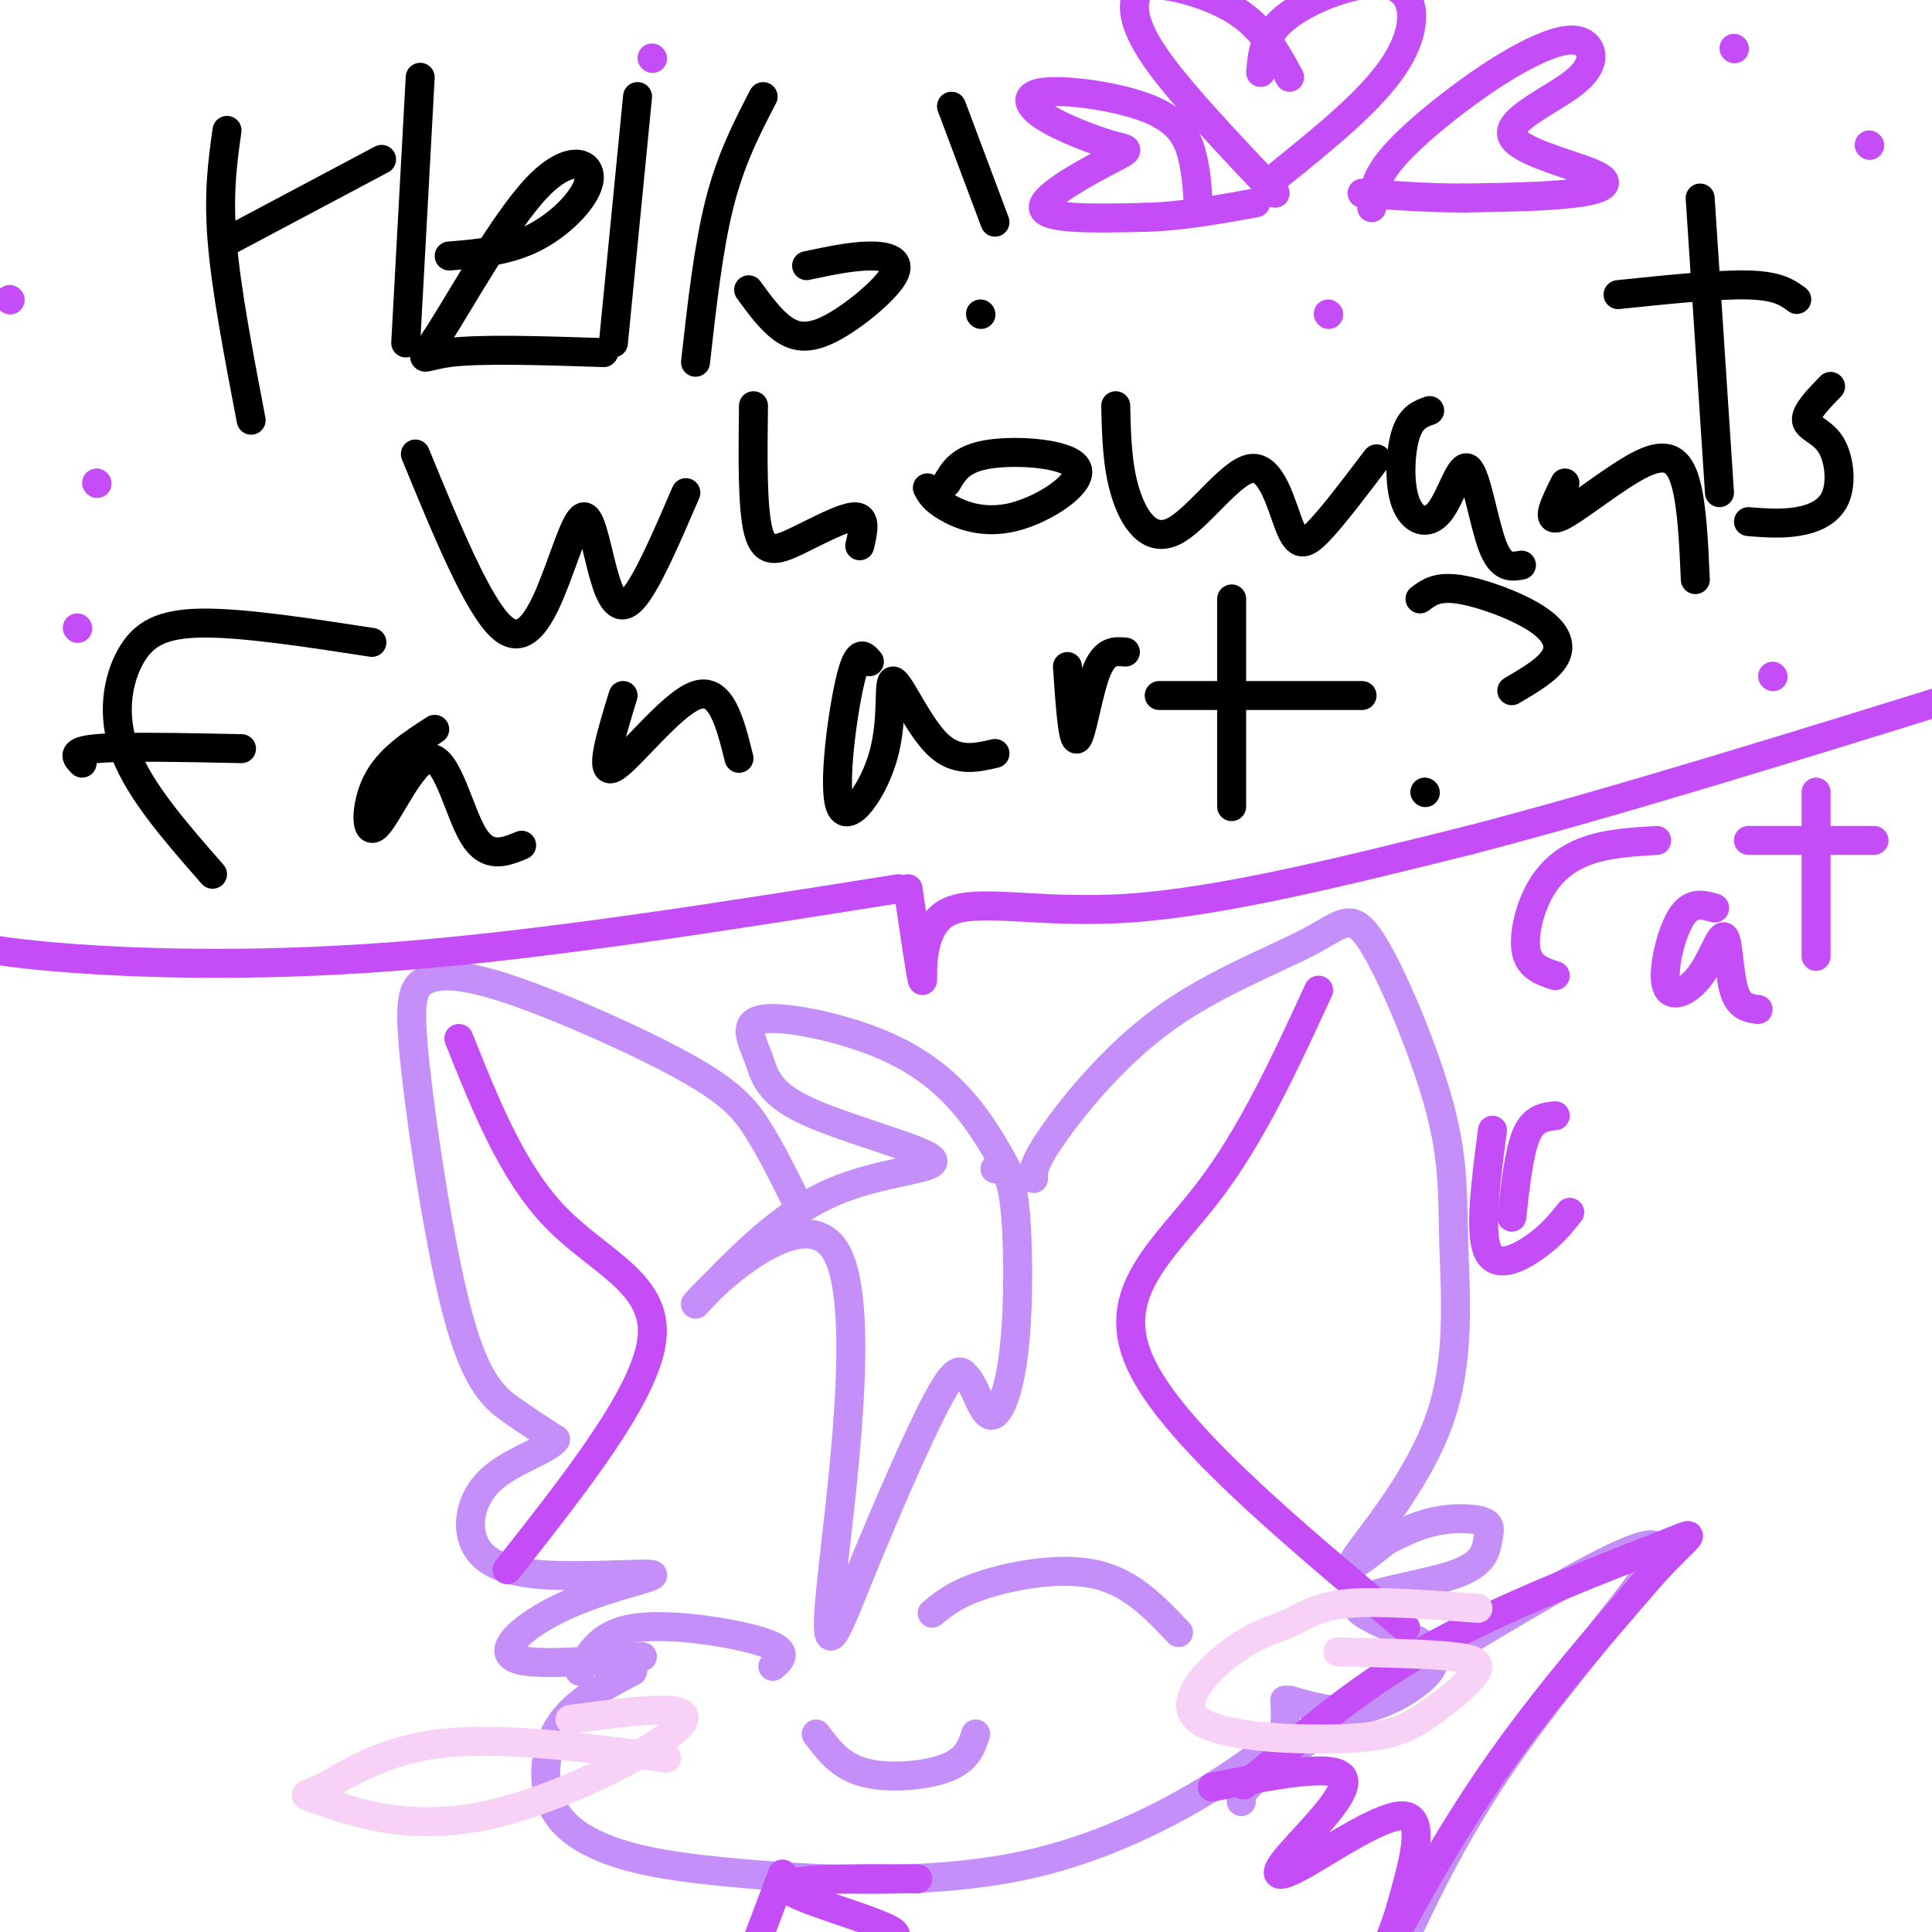 <svg viewBox='0 0 400 400' version='1.1' xmlns='http://www.w3.org/2000/svg' xmlns:xlink='http://www.w3.org/1999/xlink'><g fill='none' stroke='#000000' stroke-width='6' stroke-linecap='round' stroke-linejoin='round'><path d='M47,27c-0.917,6.500 -1.833,13.000 -1,23c0.833,10.000 3.417,23.500 6,37'/><path d='M47,50c0.000,0.000 32.000,-17.000 32,-17'/><path d='M87,16c0.000,0.000 -3.000,55.000 -3,55'/><path d='M93,53c6.181,-0.506 12.362,-1.012 18,-4c5.638,-2.988 10.732,-8.458 11,-12c0.268,-3.542 -4.289,-5.156 -11,2c-6.711,7.156 -15.576,23.080 -20,30c-4.424,6.920 -4.407,4.834 2,4c6.407,-0.834 19.203,-0.417 32,0'/><path d='M132,20c0.000,0.000 -5.000,51.000 -5,51'/><path d='M158,20c-3.333,6.417 -6.667,12.833 -9,22c-2.333,9.167 -3.667,21.083 -5,33'/><path d='M155,60c2.239,3.083 4.478,6.166 7,8c2.522,1.834 5.325,2.419 10,0c4.675,-2.419 11.220,-7.844 13,-11c1.780,-3.156 -1.206,-4.045 -5,-4c-3.794,0.045 -8.397,1.022 -13,2'/><path d='M197,22c0.000,0.000 9.000,24.000 9,24'/><path d='M203,65c0.000,0.000 0.100,0.100 0.1,0.1'/><path d='M86,94c6.520,15.876 13.039,31.752 18,36c4.961,4.248 8.362,-3.132 11,-10c2.638,-6.868 4.511,-13.222 6,-13c1.489,0.222 2.593,7.021 4,12c1.407,4.979 3.116,8.137 6,5c2.884,-3.137 6.942,-12.568 11,-22'/><path d='M156,84c-0.131,10.577 -0.262,21.155 1,26c1.262,4.845 3.917,3.958 8,2c4.083,-1.958 9.595,-4.988 12,-5c2.405,-0.012 1.702,2.994 1,6'/><path d='M192,101c0.628,1.195 1.257,2.389 4,4c2.743,1.611 7.601,3.638 14,2c6.399,-1.638 14.338,-6.941 13,-10c-1.338,-3.059 -11.954,-3.874 -18,-3c-6.046,0.874 -7.523,3.437 -9,6'/><path d='M231,84c0.141,6.218 0.282,12.437 2,18c1.718,5.563 5.013,10.471 10,8c4.987,-2.471 11.667,-12.322 16,-13c4.333,-0.678 6.321,7.818 8,12c1.679,4.182 3.051,4.052 6,1c2.949,-3.052 7.474,-9.026 12,-15'/><path d='M296,85c-1.941,0.694 -3.883,1.388 -5,5c-1.117,3.612 -1.410,10.142 0,14c1.410,3.858 4.522,5.044 7,2c2.478,-3.044 4.321,-10.320 6,-9c1.679,1.320 3.194,11.234 5,16c1.806,4.766 3.903,4.383 6,4'/><path d='M324,100c-2.089,4.202 -4.179,8.405 -1,7c3.179,-1.405 11.625,-8.417 17,-11c5.375,-2.583 7.679,-0.738 9,4c1.321,4.738 1.661,12.369 2,20'/><path d='M352,41c0.000,0.000 4.000,61.000 4,61'/><path d='M335,61c10.417,-1.083 20.833,-2.167 27,-2c6.167,0.167 8.083,1.583 10,3'/><path d='M379,80c-2.601,2.686 -5.203,5.372 -5,7c0.203,1.628 3.209,2.199 5,5c1.791,2.801 2.367,7.831 1,11c-1.367,3.169 -4.676,4.477 -8,5c-3.324,0.523 -6.662,0.262 -10,0'/><path d='M77,133c-13.232,-2.036 -26.464,-4.071 -35,-4c-8.536,0.071 -12.375,2.250 -15,7c-2.625,4.750 -4.036,12.071 -1,20c3.036,7.929 10.518,16.464 18,25'/><path d='M17,158c-1.250,-1.250 -2.500,-2.500 3,-3c5.500,-0.500 17.750,-0.250 30,0'/><path d='M90,151c-4.794,3.081 -9.589,6.163 -12,11c-2.411,4.837 -2.440,11.431 0,9c2.440,-2.431 7.349,-13.885 11,-14c3.651,-0.115 6.043,11.110 9,16c2.957,4.890 6.478,3.445 10,2'/><path d='M129,144c-2.533,8.289 -5.067,16.578 -2,15c3.067,-1.578 11.733,-13.022 17,-15c5.267,-1.978 7.133,5.511 9,13'/><path d='M180,137c-1.193,-1.439 -2.386,-2.878 -4,4c-1.614,6.878 -3.648,22.072 -2,26c1.648,3.928 6.978,-3.411 9,-11c2.022,-7.589 0.737,-15.428 2,-15c1.263,0.428 5.075,9.122 9,13c3.925,3.878 7.962,2.939 12,2'/><path d='M221,138c0.533,7.800 1.067,15.600 2,15c0.933,-0.600 2.267,-9.600 4,-14c1.733,-4.400 3.867,-4.200 6,-4'/><path d='M255,124c0.000,0.000 0.000,43.000 0,43'/><path d='M240,144c0.000,0.000 42.000,0.000 42,0'/><path d='M294,124c1.744,-1.327 3.488,-2.655 8,-2c4.512,0.655 11.792,3.292 16,6c4.208,2.708 5.345,5.488 4,8c-1.345,2.512 -5.173,4.756 -9,7'/><path d='M295,164c0.000,0.000 0.100,0.100 0.1,0.1'/></g>
<g fill='none' stroke='#C48FF8' stroke-width='6' stroke-linecap='round' stroke-linejoin='round'><path d='M210,245c-2.904,-5.488 -5.808,-10.977 -10,-16c-4.192,-5.023 -9.673,-9.581 -18,-13c-8.327,-3.419 -19.501,-5.699 -24,-5c-4.499,0.699 -2.321,4.378 -1,8c1.321,3.622 1.787,7.187 10,11c8.213,3.813 24.173,7.873 26,10c1.827,2.127 -10.478,2.322 -21,7c-10.522,4.678 -19.261,13.839 -28,23'/><path d='M144,270c2.332,-3.080 22.161,-22.281 29,-11c6.839,11.281 0.689,53.044 -1,70c-1.689,16.956 1.084,9.103 6,-3c4.916,-12.103 11.976,-28.458 16,-36c4.024,-7.542 5.012,-6.271 6,-5'/><path d='M200,285c1.770,1.431 3.196,7.507 5,8c1.804,0.493 3.986,-4.598 5,-14c1.014,-9.402 0.861,-23.115 0,-30c-0.861,-6.885 -2.431,-6.943 -4,-7'/><path d='M214,244c-0.080,-1.510 -0.161,-3.020 4,-9c4.161,-5.980 12.563,-16.431 23,-24c10.437,-7.569 22.908,-12.255 30,-16c7.092,-3.745 8.803,-6.549 13,0c4.197,6.549 10.879,22.451 14,34c3.121,11.549 2.682,18.745 3,29c0.318,10.255 1.393,23.569 -3,36c-4.393,12.431 -14.255,23.980 -17,28c-2.745,4.020 1.628,0.510 6,-3'/><path d='M287,319c2.606,-1.331 6.120,-3.157 10,-4c3.880,-0.843 8.124,-0.703 10,0c1.876,0.703 1.384,1.970 1,4c-0.384,2.030 -0.659,4.823 -7,7c-6.341,2.177 -18.749,3.738 -20,6c-1.251,2.262 8.654,5.225 13,8c4.346,2.775 3.132,5.363 0,8c-3.132,2.637 -8.180,5.325 -13,6c-4.820,0.675 -9.410,-0.662 -14,-2'/><path d='M165,249c-2.637,-5.325 -5.273,-10.650 -8,-15c-2.727,-4.350 -5.543,-7.724 -15,-13c-9.457,-5.276 -25.555,-12.454 -36,-16c-10.445,-3.546 -15.238,-3.461 -18,-2c-2.762,1.461 -3.493,4.299 -2,18c1.493,13.701 5.210,38.266 9,52c3.790,13.734 7.654,16.638 11,19c3.346,2.362 6.173,4.181 9,6'/><path d='M115,298c-1.196,2.069 -8.688,4.240 -13,8c-4.312,3.760 -5.446,9.107 -4,13c1.446,3.893 5.473,6.330 14,7c8.527,0.670 21.554,-0.429 23,0c1.446,0.429 -8.688,2.385 -17,6c-8.312,3.615 -14.804,8.890 -12,11c2.804,2.110 14.902,1.055 27,0'/><path d='M131,346c-5.883,3.106 -11.766,6.212 -15,11c-3.234,4.788 -3.820,11.258 -2,16c1.820,4.742 6.047,7.757 12,10c5.953,2.243 13.634,3.714 29,5c15.366,1.286 38.418,2.386 58,-2c19.582,-4.386 35.695,-14.258 44,-20c8.305,-5.742 8.801,-7.355 9,-9c0.199,-1.645 0.099,-3.323 0,-5'/><path d='M169,359c2.467,3.333 4.933,6.667 10,8c5.067,1.333 12.733,0.667 17,-1c4.267,-1.667 5.133,-4.333 6,-7'/><path d='M160,345c1.778,-1.578 3.556,-3.156 -2,-5c-5.556,-1.844 -18.444,-3.956 -26,-3c-7.556,0.956 -9.778,4.978 -12,9'/><path d='M193,334c2.467,-2.044 4.933,-4.089 11,-6c6.067,-1.911 15.733,-3.689 23,-2c7.267,1.689 12.133,6.844 17,12'/><path d='M257,373c-0.150,-1.419 -0.300,-2.839 10,-10c10.300,-7.161 31.049,-20.064 48,-30c16.951,-9.936 30.102,-16.906 28,-11c-2.102,5.906 -19.458,24.687 -32,43c-12.542,18.313 -20.271,36.156 -28,54'/></g>
<g fill='none' stroke='#C44DF8' stroke-width='6' stroke-linecap='round' stroke-linejoin='round'><path d='M251,370c12.579,-2.486 25.158,-4.973 27,-2c1.842,2.973 -7.053,11.405 -11,16c-3.947,4.595 -2.947,5.352 3,2c5.947,-3.352 16.842,-10.815 21,-10c4.158,0.815 1.579,9.907 -1,19'/><path d='M290,395c-2.179,7.619 -7.125,17.167 -5,13c2.125,-4.167 11.321,-22.048 22,-38c10.679,-15.952 22.839,-29.976 35,-44'/><path d='M342,326c8.167,-9.036 11.083,-9.625 2,-6c-9.083,3.625 -30.167,11.464 -46,20c-15.833,8.536 -26.417,17.768 -37,27'/><path d='M261,367c-6.167,4.500 -3.083,2.250 0,0'/><path d='M190,389c-14.310,-0.095 -28.619,-0.190 -27,2c1.619,2.190 19.167,6.667 22,9c2.833,2.333 -9.048,2.524 -16,6c-6.952,3.476 -8.976,10.238 -11,17'/><path d='M162,388c0.000,0.000 -17.000,45.000 -17,45'/><path d='M273,205c-6.933,15.067 -13.867,30.133 -23,42c-9.133,11.867 -20.467,20.533 -14,35c6.467,14.467 30.733,34.733 55,55'/><path d='M95,215c5.556,13.911 11.111,27.822 20,37c8.889,9.178 21.111,13.622 20,25c-1.111,11.378 -15.556,29.689 -30,48'/><path d='M322,231c-2.250,0.250 -4.500,0.500 -6,4c-1.500,3.500 -2.250,10.250 -3,17'/><path d='M309,234c-1.378,10.511 -2.756,21.022 -1,25c1.756,3.978 6.644,1.422 10,-1c3.356,-2.422 5.178,-4.711 7,-7'/><path d='M343,174c-4.911,0.298 -9.821,0.595 -14,2c-4.179,1.405 -7.625,3.917 -10,8c-2.375,4.083 -3.679,9.738 -3,13c0.679,3.262 3.339,4.131 6,5'/><path d='M355,188c-2.445,-0.714 -4.890,-1.428 -7,2c-2.110,3.428 -3.886,10.999 -3,14c0.886,3.001 4.433,1.433 7,-2c2.567,-3.433 4.153,-8.732 5,-8c0.847,0.732 0.956,7.495 2,11c1.044,3.505 3.022,3.753 5,4'/><path d='M376,164c0.000,0.000 0.000,34.000 0,34'/><path d='M362,174c0.000,0.000 26.000,0.000 26,0'/><path d='M188,184c1.417,9.667 2.833,19.333 3,19c0.167,-0.333 -0.917,-10.667 5,-14c5.917,-3.333 18.833,0.333 38,-1c19.167,-1.333 44.583,-7.667 70,-14'/><path d='M304,174c29.667,-7.667 68.833,-19.833 108,-32'/><path d='M186,184c-36.489,5.800 -72.978,11.600 -104,14c-31.022,2.400 -56.578,1.400 -72,0c-15.422,-1.400 -20.711,-3.200 -26,-5'/><path d='M267,16c-2.598,-4.785 -5.196,-9.569 -10,-13c-4.804,-3.431 -11.813,-5.507 -16,-6c-4.187,-0.493 -5.550,0.598 -6,3c-0.450,2.402 0.014,6.115 5,13c4.986,6.885 14.493,16.943 24,27'/><path d='M261,15c0.333,-4.054 0.667,-8.107 6,-12c5.333,-3.893 15.667,-7.625 21,-6c5.333,1.625 5.667,8.607 1,16c-4.667,7.393 -14.333,15.196 -24,23'/><path d='M248,41c-0.148,-2.398 -0.297,-4.796 -1,-8c-0.703,-3.204 -1.961,-7.214 -8,-10c-6.039,-2.786 -16.859,-4.347 -22,-4c-5.141,0.347 -4.604,2.601 -1,5c3.604,2.399 10.275,4.942 14,6c3.725,1.058 4.503,0.631 0,3c-4.503,2.369 -14.287,7.534 -14,10c0.287,2.466 10.643,2.233 21,2'/><path d='M237,45c7.333,-0.167 15.167,-1.583 23,-3'/><path d='M284,43c0.266,-2.894 0.533,-5.788 4,-10c3.467,-4.212 10.135,-9.743 16,-14c5.865,-4.257 10.928,-7.241 15,-9c4.072,-1.759 7.152,-2.293 9,-1c1.848,1.293 2.465,4.413 -2,8c-4.465,3.587 -14.011,7.642 -13,11c1.011,3.358 12.580,6.019 17,8c4.420,1.981 1.691,3.280 -4,4c-5.691,0.720 -14.346,0.860 -23,1'/><path d='M303,41c-7.333,0.000 -14.167,-0.500 -21,-1'/><path d='M359,10c0.000,0.000 0.100,0.100 0.1,0.1'/><path d='M387,30c0.000,0.000 0.100,0.100 0.1,0.1'/><path d='M2,62c0.000,0.000 0.100,0.100 0.1,0.1'/><path d='M20,100c0.000,0.000 0.100,0.100 0.1,0.1'/><path d='M367,140c0.000,0.000 0.100,0.100 0.1,0.1'/><path d='M275,65c0.000,0.000 0.100,0.100 0.1,0.1'/><path d='M135,12c0.000,0.000 0.100,0.100 0.1,0.1'/><path d='M16,130c0.000,0.000 0.100,0.100 0.1,0.1'/></g>
<g fill='none' stroke='#F8D1F6' stroke-width='6' stroke-linecap='round' stroke-linejoin='round'><path d='M138,364c-17.317,-2.261 -34.634,-4.521 -47,-3c-12.366,1.521 -19.780,6.825 -24,9c-4.220,2.175 -5.244,1.222 0,3c5.244,1.778 16.758,6.286 33,3c16.242,-3.286 37.212,-14.368 41,-19c3.788,-4.632 -9.606,-2.816 -23,-1'/><path d='M306,333c-10.305,-0.798 -20.610,-1.595 -27,-1c-6.390,0.595 -8.866,2.583 -12,4c-3.134,1.417 -6.926,2.262 -12,6c-5.074,3.738 -11.431,10.368 -7,14c4.431,3.632 19.649,4.266 29,4c9.351,-0.266 12.836,-1.432 17,-4c4.164,-2.568 9.006,-6.538 11,-9c1.994,-2.462 1.141,-3.418 -4,-4c-5.141,-0.582 -14.571,-0.791 -24,-1'/></g>
</svg>